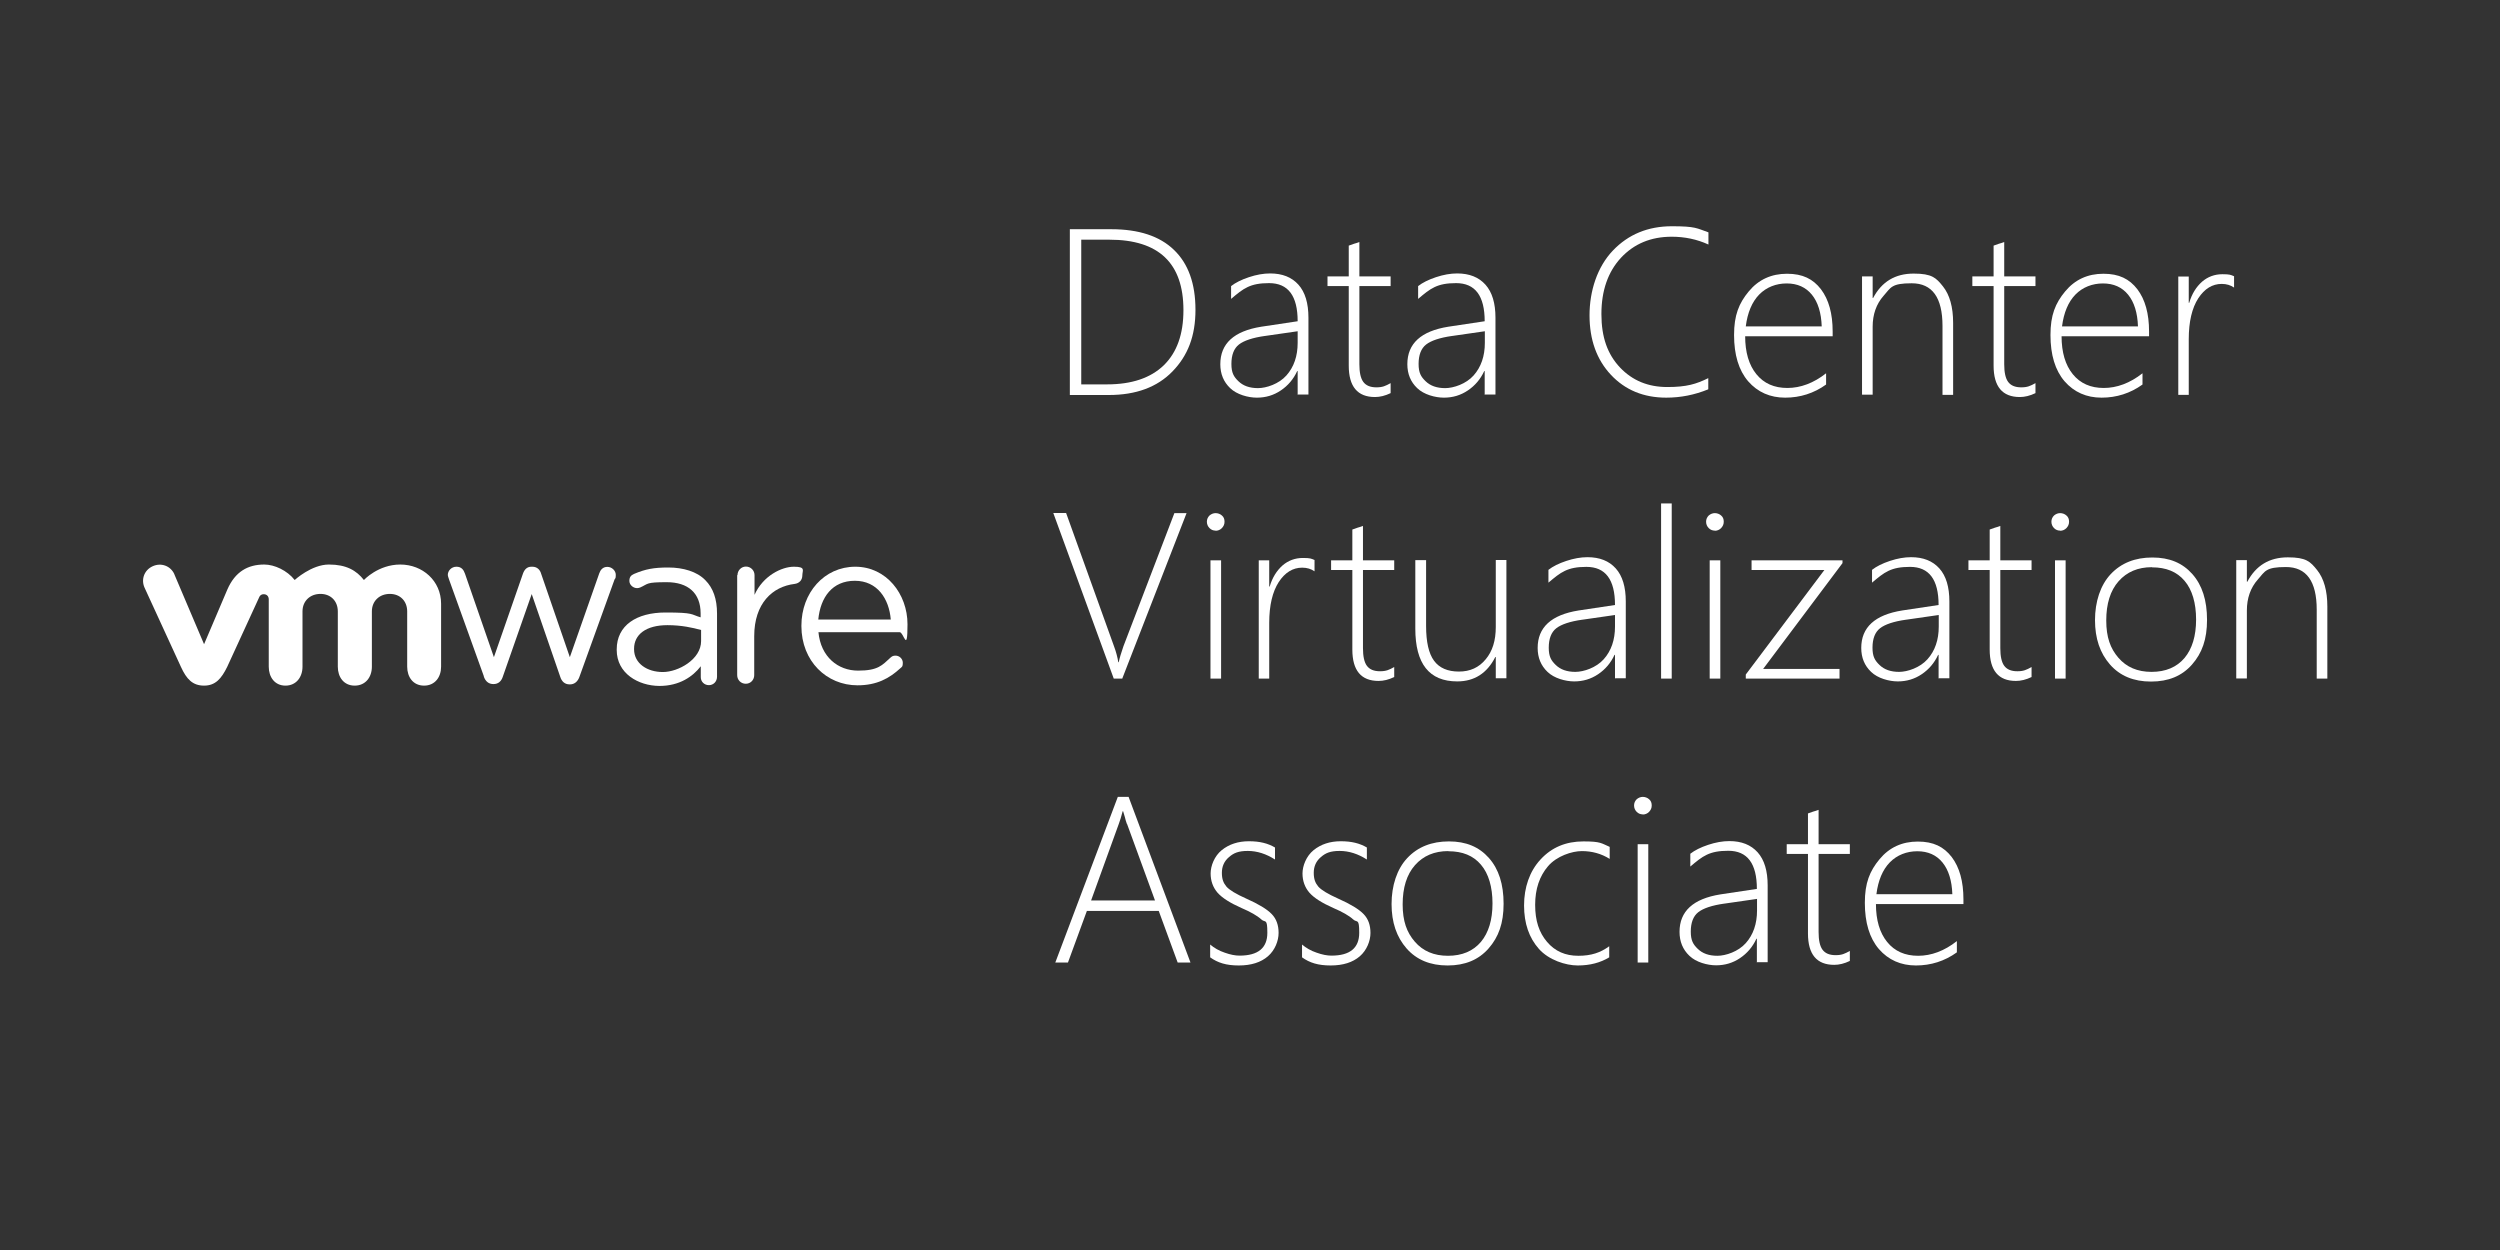<?xml version="1.0" encoding="UTF-8"?>
<svg id="Layer_1" data-name="Layer 1" xmlns="http://www.w3.org/2000/svg" version="1.1" viewBox="0 0 1600 800">
  <rect x="0" y="0" width="1600" height="800" fill="#333333" stroke="none"/>
  <defs>
    <style>
      .cls-1 {
        isolation: isolate;
      }

      .cls-2 {
        fill: #fff;
        stroke-width: 0px;
      }
    </style>
  </defs>
  <g>
    <path class="cls-2" d="M309.7,432.9l-22.3-62c-.2-.9-.8-2-.8-3,0-2.6,2.3-5.2,5.5-5.2s4.6,1.9,5.5,4.5l18.5,53.4,18.6-53.5c.9-2.5,2.5-4.4,5.4-4.4h.6c3,0,4.9,1.9,5.6,4.4l18.4,53.5,18.8-53.6c.8-2.3,2.3-4.2,5.2-4.2s5.4,2.4,5.4,5.1-.4,2.1-.8,3l-22.4,62.1c-1.1,3.3-3.4,5-6,5h-.4c-2.9,0-5-1.7-6-5l-18.2-52.8-18.4,52.6c-1,3.3-3.1,5-6,5h-.2c-2.8,0-5-1.6-6.1-4.9"/>
    <path class="cls-2" d="M472,368.1c0-3,2.4-5.5,5.4-5.5s5.5,2.4,5.5,5.5v12.6c5.4-12.2,17.4-18,25.2-18s5.4,2.4,5.4,5.5-2,5.1-4.9,5.5c-14.2,1.7-25.9,12.4-25.9,33.5v24.9c0,3-2.3,5.5-5.4,5.5s-5.5-2.4-5.5-5.5v-64h.2,0Z"/>
    <path class="cls-2" d="M548.8,438.6c-19.7,0-35.9-15.4-35.9-37.9v-.3c0-21,14.6-37.7,34.5-37.7s33.4,17.5,33.4,36.8-2.4,5.1-5,5.1h-52c1.5,15.8,12.5,24.6,25.4,24.6s15.4-3.5,20.8-8.4c.9-.8,1.7-1.2,3.1-1.2,2.6,0,4.7,2.1,4.7,4.6s-.5,2.5-1.6,3.5c-7.1,6.5-15.1,10.9-27.4,10.9M570.1,396.5c-1.1-13.3-8.6-24.8-23-24.8s-22,10.5-23.4,24.8h46.4Z"/>
    <path class="cls-2" d="M394.7,415.9v-.3c0-15.4,12.7-23.6,31.2-23.6s16,1.2,22.5,3.1v-2.5c0-13.1-8.1-20-21.7-20s-11.6,1-17,3.4c-.8.3-1.4.4-2,.4-2.5,0-4.9-2.1-4.9-4.6s1-3.6,3-4.5c7.3-3.1,12.6-4.1,22-4.1s18.3,2.6,23.6,8.1c5,5,7.5,12,7.5,21.4v40.4c0,3.1-2.3,5.4-5.2,5.4s-5.2-2.2-5.2-5.1v-7c-5.1,6.6-13.6,12.6-26.5,12.6-13.5-.1-27.3-8-27.3-23M448.7,410.3v-7.1c-5.4-1.5-12.6-3.1-21.5-3.1-13.8,0-21.4,6-21.4,15.1v.3c0,9.2,8.5,14.6,18.4,14.6s24.5-8.1,24.5-19.8"/>
    <path class="cls-2" d="M111.6,367.5c-2.4-5.3-8.4-7.6-13.9-5.1s-7.6,8.6-5.1,13.9l23.2,50.5c3.6,7.9,7.5,12,14.8,12s11.1-4.5,14.8-12c0,0,20.3-44.1,20.5-44.6s.9-1.9,2.9-1.9,3.2,1.4,3.2,3.3v43.1c0,6.6,3.8,12.1,10.7,12.1s10.9-5.5,10.9-12.1v-35.4c0-6.7,4.9-11.2,11.5-11.2s11.1,4.6,11.1,11.2v35.4c0,6.6,3.8,12.1,10.8,12.1s11-5.5,11-12.1v-35.4c0-6.7,4.9-11.2,11.5-11.2s11.1,4.6,11.1,11.2v35.4c0,6.6,3.8,12.1,10.8,12.1s10.9-5.5,10.9-12.1v-40.3c0-14.7-11.9-25.1-26.1-25.1s-23.3,9.9-23.3,9.9c-4.8-6.1-11.2-9.9-22.4-9.9s-21.9,9.9-21.9,9.9c-4.8-6.1-12.9-9.9-19.5-9.9-10.4,0-18.6,4.5-23.6,16l-14.9,35-19-44.7h0Z"/>
  </g>
  <g class="cls-1">
    <path class="cls-2" d="M684.7,252.7v-106h26.5c17.6,0,31,4.4,40.1,13.2,9.2,8.8,13.8,21.6,13.8,38.4s-4.9,29.3-14.7,39.4c-9.8,10.1-23.4,15.1-40.7,15.1h-25,0ZM692,153.4v92.6h16.6c15.7,0,27.8-4.1,36.2-12.2,8.4-8.2,12.6-19.9,12.6-35.3,0-30.1-15.8-45.1-47.4-45.1h-18.1.1Z"/>
    <path class="cls-2" d="M830.5,252.7v-15.2h-.3c-2.4,5.2-5.9,9.3-10.5,12.4-4.6,3.1-9.7,4.6-15.3,4.6s-12.9-2-17.1-6.1c-4.2-4-6.3-9.1-6.3-15.3,0-13.2,8.7-21.2,26.2-24l23.3-3.5c0-16.3-6.1-24.4-18.3-24.4s-16.4,3.4-24.3,10.1v-8.2c2.8-2.2,6.6-4.1,11.4-5.7,4.8-1.6,9.3-2.4,13.6-2.4,7.8,0,13.8,2.4,18.1,7.2s6.4,11.9,6.4,21.1v49.2h-6.8v.2ZM809.6,215c-7.9,1.1-13.5,3-16.7,5.5s-4.8,6.7-4.8,12.4,1.5,8.2,4.5,11.1c3,2.9,7.1,4.4,12.5,4.4s13.4-2.7,18.2-8.1c4.8-5.4,7.2-12.4,7.2-20.9v-7.4l-20.8,3h-.1Z"/>
    <path class="cls-2" d="M890,251.6c-3.5,1.7-6.9,2.5-10,2.5-11.2,0-16.8-6.7-16.8-20.1v-50.9h-13.6v-6.2h13.6v-19.7c1.1-.4,2.2-.8,3.4-1.2,1.2-.3,2.3-.7,3.4-1.1v22h20v6.2h-20v50c0,5.2.8,9,2.5,11.3s4.4,3.5,8.4,3.5,5.8-.9,9.1-2.7v6.4h0Z"/>
    <path class="cls-2" d="M950.2,252.7v-15.2h-.3c-2.4,5.2-5.9,9.3-10.5,12.4-4.6,3.1-9.7,4.6-15.3,4.6s-12.9-2-17.1-6.1c-4.2-4-6.3-9.1-6.3-15.3,0-13.2,8.7-21.2,26.2-24l23.3-3.5c0-16.3-6.1-24.4-18.3-24.4s-16.4,3.4-24.3,10.1v-8.2c2.8-2.2,6.6-4.1,11.4-5.7,4.8-1.6,9.3-2.4,13.6-2.4,7.8,0,13.8,2.4,18.1,7.2s6.4,11.9,6.4,21.1v49.2h-6.8v.2ZM929.4,215c-7.9,1.1-13.5,3-16.7,5.5s-4.8,6.7-4.8,12.4,1.5,8.2,4.5,11.1c3,2.9,7.1,4.4,12.5,4.4s13.4-2.7,18.2-8.1c4.8-5.4,7.2-12.4,7.2-20.9v-7.4l-20.8,3h-.1Z"/>
    <path class="cls-2" d="M1093.2,249.2c-8.6,3.5-17.5,5.3-26.8,5.3-14.5,0-26.3-4.9-35.4-14.6-9.1-9.7-13.7-22.4-13.7-38.1s5-31,14.9-41.4c9.9-10.4,22.5-15.6,37.8-15.6s15.9,1.3,23.4,3.9v7.8c-7.4-3.4-15.3-5-23.5-5-13.3,0-24.1,4.5-32.5,13.5-8.3,9-12.5,21-12.5,36s4,25.8,11.9,34.2c8,8.4,18,12.5,30.3,12.5s18.5-1.9,26.2-5.7v7.1h0Z"/>
    <path class="cls-2" d="M1116.9,215.1c0,10.4,2.4,18.5,7.2,24.4,4.8,5.9,11.4,8.8,19.8,8.8s16.8-3.1,24.8-9.4v7.2c-7.8,5.6-16.6,8.4-26.2,8.4s-17.6-3.5-23.7-10.5c-6-7-9-16.9-9-29.6s3.1-20.3,9.4-27.9c6.3-7.6,14.5-11.3,24.5-11.3s16.6,3.3,21.7,9.9c5,6.6,7.5,15.6,7.5,27.1v3h-56ZM1165.9,208.9c-.3-8.7-2.4-15.5-6.3-20.3s-9.3-7.2-16.1-7.2-13,2.4-17.6,7.1-7.5,11.6-8.6,20.4h48.6Z"/>
    <path class="cls-2" d="M1243.2,252.7v-44.1c0-18.2-6.6-27.3-19.7-27.3s-13.3,2.7-18,8-7,12-7,19.8v43.5h-6.8v-75.7h6.8v13.8h.3c5.5-10.4,14.1-15.6,25.9-15.6s14.4,2.7,18.8,8.2c4.3,5.4,6.5,13.2,6.5,23.3v46.1h-6.8Z"/>
    <path class="cls-2" d="M1302.7,251.6c-3.5,1.7-6.9,2.5-10,2.5-11.2,0-16.8-6.7-16.8-20.1v-50.9h-13.6v-6.2h13.6v-19.7c1.1-.4,2.2-.8,3.4-1.2,1.2-.3,2.3-.7,3.4-1.1v22h20v6.2h-20v50c0,5.2.8,9,2.5,11.3s4.4,3.5,8.4,3.5,5.8-.9,9.1-2.7v6.4Z"/>
    <path class="cls-2" d="M1319.4,215.1c0,10.4,2.4,18.5,7.2,24.4,4.8,5.9,11.4,8.8,19.8,8.8s16.8-3.1,24.8-9.4v7.2c-7.8,5.6-16.6,8.4-26.2,8.4s-17.6-3.5-23.7-10.5c-6-7-9-16.9-9-29.6s3.1-20.3,9.4-27.9c6.3-7.6,14.5-11.3,24.5-11.3s16.6,3.3,21.7,9.9c5,6.6,7.5,15.6,7.5,27.1v3h-56ZM1368.3,208.9c-.3-8.7-2.4-15.5-6.3-20.3s-9.3-7.2-16.1-7.2-13,2.4-17.6,7.1-7.5,11.6-8.6,20.4h48.6Z"/>
    <path class="cls-2" d="M1429.9,184.1c-2.3-1.6-4.9-2.4-8-2.4-6,0-11,3.1-15,9.2-4,6.2-6.1,14.9-6.1,26.2v35.6h-6.7v-75.7h6.7v16.8h.3c1.7-5.8,4.5-10.2,8.2-13.5,3.7-3.2,8.1-4.8,13-4.8s5.3.4,7.5,1.3v7.2h0Z"/>
    <path class="cls-2" d="M718.3,434.3h-5.5l-38.7-106h8.2l30.7,85.4c1.3,3.5,2.2,6.9,2.7,10.1h.3c.5-2.5,1.5-5.9,3-10.2l32.6-85.2h7.8l-41.2,106h.1Z"/>
    <path class="cls-2" d="M778,339.6c-1.5,0-2.8-.5-3.9-1.6-1.1-1.1-1.7-2.5-1.7-4.1s.6-2.9,1.7-4c1.2-1,2.5-1.5,3.9-1.5s2.9.5,4,1.5c1.2,1,1.7,2.3,1.7,4s-.6,2.9-1.7,4.1c-1.1,1.1-2.5,1.7-4.1,1.7h0ZM774.7,434.3v-75.7h6.8v75.7h-6.8Z"/>
    <path class="cls-2" d="M841.4,365.7c-2.3-1.6-4.9-2.4-8-2.4-6,0-11,3.1-15,9.2-4,6.2-6.1,14.9-6.1,26.2v35.6h-6.7v-75.7h6.7v16.8h.3c1.7-5.8,4.5-10.2,8.2-13.5,3.7-3.2,8.1-4.8,13-4.8s5.3.4,7.5,1.3v7.2h0Z"/>
    <path class="cls-2" d="M892.3,433.3c-3.5,1.7-6.9,2.5-10,2.5-11.2,0-16.8-6.7-16.8-20.1v-50.9h-13.6v-6.2h13.6v-19.7c1.1-.4,2.2-.8,3.4-1.2,1.2-.3,2.3-.7,3.4-1.1v22h20v6.2h-20v50c0,5.2.8,9,2.5,11.3s4.4,3.5,8.4,3.5,5.8-.9,9.1-2.7v6.4h0Z"/>
    <path class="cls-2" d="M957.3,434.3v-13.8h-.3c-5.3,10.4-13.4,15.6-24.4,15.6-17.9,0-26.8-11.3-26.8-33.8v-43.8h6.9v42.1c0,10.3,1.7,17.7,5.1,22.3,3.4,4.6,8.7,6.9,15.9,6.9s12.8-2.6,17.1-7.8c4.4-5.2,6.5-12.1,6.5-20.7v-42.9h6.8v75.7h-6.8v.2Z"/>
    <path class="cls-2" d="M1033.6,434.3v-15.2h-.3c-2.4,5.2-5.9,9.3-10.5,12.4s-9.7,4.6-15.3,4.6-12.9-2-17.1-6.1c-4.2-4-6.3-9.1-6.3-15.3,0-13.2,8.7-21.2,26.2-24l23.3-3.5c0-16.3-6.1-24.4-18.3-24.4s-16.4,3.4-24.3,10.1v-8.2c2.8-2.2,6.6-4.1,11.4-5.7,4.8-1.6,9.3-2.4,13.6-2.4,7.8,0,13.8,2.4,18.1,7.2,4.3,4.8,6.4,11.9,6.4,21.1v49.2h-6.8v.2ZM1012.7,396.6c-7.9,1.1-13.5,3-16.7,5.5s-4.8,6.7-4.8,12.4,1.5,8.2,4.5,11.1,7.1,4.4,12.5,4.4,13.4-2.7,18.2-8.1c4.8-5.4,7.2-12.4,7.2-20.9v-7.4l-20.8,3h0Z"/>
    <path class="cls-2" d="M1063.1,434.3v-112.1h6.8v112.1h-6.8Z"/>
    <path class="cls-2" d="M1097.5,339.6c-1.5,0-2.8-.5-3.9-1.6s-1.7-2.5-1.7-4.1.6-2.9,1.7-4c1.2-1,2.5-1.5,3.9-1.5s2.9.5,4,1.5c1.2,1,1.7,2.3,1.7,4s-.6,2.9-1.7,4.1c-1.1,1.1-2.5,1.7-4.1,1.7h0ZM1094.2,434.3v-75.7h6.8v75.7h-6.8Z"/>
    <path class="cls-2" d="M1128.4,428.1h48.9v6.2h-60v-2.6l50.3-66.9h-46.6v-6.2h58.2v1.8l-50.7,67.6h-.1Z"/>
    <path class="cls-2" d="M1240.7,434.3v-15.2h-.3c-2.4,5.2-5.9,9.3-10.5,12.4s-9.7,4.6-15.3,4.6-12.9-2-17.1-6.1c-4.2-4-6.3-9.1-6.3-15.3,0-13.2,8.7-21.2,26.2-24l23.3-3.5c0-16.3-6.1-24.4-18.3-24.4s-16.4,3.4-24.3,10.1v-8.2c2.8-2.2,6.6-4.1,11.4-5.7s9.3-2.4,13.6-2.4c7.8,0,13.8,2.4,18.1,7.2,4.3,4.8,6.4,11.9,6.4,21.1v49.2h-6.8v.2ZM1219.9,396.6c-7.9,1.1-13.5,3-16.7,5.5s-4.8,6.7-4.8,12.4,1.5,8.2,4.5,11.1,7.1,4.4,12.5,4.4,13.4-2.7,18.2-8.1c4.8-5.4,7.2-12.4,7.2-20.9v-7.4l-20.8,3h0Z"/>
    <path class="cls-2" d="M1300.2,433.3c-3.5,1.7-6.9,2.5-10,2.5-11.2,0-16.8-6.7-16.8-20.1v-50.9h-13.6v-6.2h13.6v-19.7c1.1-.4,2.2-.8,3.4-1.2,1.2-.3,2.3-.7,3.4-1.1v22h20v6.2h-20v50c0,5.2.8,9,2.5,11.3s4.4,3.5,8.4,3.5,5.8-.9,9.1-2.7v6.4h0Z"/>
    <path class="cls-2" d="M1318.5,339.6c-1.5,0-2.8-.5-3.9-1.6s-1.7-2.5-1.7-4.1.6-2.9,1.7-4c1.2-1,2.5-1.5,3.9-1.5s2.9.5,4,1.5c1.2,1,1.7,2.3,1.7,4s-.6,2.9-1.7,4.1c-1.1,1.1-2.5,1.7-4.1,1.7h0ZM1315.2,434.3v-75.7h6.8v75.7h-6.8Z"/>
    <path class="cls-2" d="M1376.6,436.2c-11,0-19.8-3.6-26.2-10.9s-9.6-16.7-9.6-28.4,3.4-22.4,10.1-29.5,15.6-10.6,26.6-10.6,19.3,3.5,25.6,10.6,9.4,16.8,9.4,29.3-3.2,21.3-9.6,28.6c-6.4,7.3-15.1,10.9-26.2,10.9h-.1ZM1377.2,363c-8.9,0-16,3-21.3,9s-7.9,14.4-7.9,25.1,2.6,17.9,7.8,23.9c5.2,6,12.2,9,21.2,9s16.1-3,21.1-8.9c4.9-5.9,7.4-14.1,7.4-24.6s-2.5-19.1-7.4-24.8c-4.9-5.8-11.8-8.6-20.8-8.6h0Z"/>
    <path class="cls-2" d="M1482.7,434.3v-44.1c0-18.2-6.6-27.3-19.7-27.3s-13.3,2.7-18,8-7,12-7,19.8v43.5h-6.8v-75.7h6.8v13.8h.3c5.5-10.4,14.1-15.6,25.9-15.6s14.4,2.7,18.8,8.2c4.3,5.4,6.5,13.2,6.5,23.3v46.1h-6.8Z"/>
    <path class="cls-2" d="M753.7,616l-12.1-33h-46l-12.1,33h-8.1l40-106h6.9l39.6,106h-8.2ZM721.2,527.3c-.5-1.5-1-2.9-1.3-4.4-.3-1.2-.7-2.5-1.1-3.7h-.3c-.8,3.3-1.7,5.9-2.4,7.9l-17.8,49.2h40.9l-17.9-49h-.1Z"/>
    <path class="cls-2" d="M774.5,612.7v-8.2c2.6,2.2,5.7,4,9.3,5.2,3.6,1.3,6.8,1.9,9.5,1.9,11.9,0,17.8-4.9,17.8-14.6s-1.3-6.2-3.9-8.6c-2.6-2.4-6.9-4.8-12.7-7.3-7.2-3.2-12.3-6.4-15.3-9.8-2.9-3.4-4.4-7.5-4.4-12.3s2.4-11.1,7.1-14.9c4.7-3.8,10.5-5.7,17.4-5.7s12.1,1.3,16.7,4v7.7c-5.6-3.6-11.4-5.5-17.4-5.5s-9,1.3-12,3.9c-3.1,2.6-4.6,6-4.6,10.1s1,6.5,2.9,8.8c1.9,2.2,6.2,4.8,12.7,7.7,7.9,3.5,13.3,6.8,16.3,9.9s4.4,7.1,4.4,12.1-2.3,11-6.8,14.9-10.7,5.9-18.7,5.9-13.4-1.7-18.3-5.2h0Z"/>
    <path class="cls-2" d="M833.3,612.7v-8.2c2.6,2.2,5.7,4,9.3,5.2,3.6,1.3,6.8,1.9,9.5,1.9,11.9,0,17.8-4.9,17.8-14.6s-1.3-6.2-3.9-8.6c-2.6-2.4-6.9-4.8-12.7-7.3-7.2-3.2-12.3-6.4-15.3-9.8-2.9-3.4-4.4-7.5-4.4-12.3s2.4-11.1,7.1-14.9c4.7-3.8,10.5-5.7,17.4-5.7s12.1,1.3,16.7,4v7.7c-5.6-3.6-11.4-5.5-17.4-5.5s-9,1.3-12,3.9c-3.1,2.6-4.6,6-4.6,10.1s1,6.5,2.9,8.8c1.9,2.2,6.2,4.8,12.7,7.7,7.9,3.5,13.3,6.8,16.3,9.9s4.4,7.1,4.4,12.1-2.3,11-6.8,14.9-10.7,5.9-18.7,5.9-13.4-1.7-18.3-5.2h0Z"/>
    <path class="cls-2" d="M926.4,617.9c-11,0-19.8-3.6-26.2-10.9s-9.6-16.7-9.6-28.4,3.4-22.4,10.1-29.5c6.7-7.1,15.6-10.6,26.6-10.6s19.3,3.5,25.6,10.6,9.4,16.8,9.4,29.3-3.2,21.3-9.6,28.6c-6.4,7.3-15.1,10.9-26.2,10.9h0ZM926.9,544.7c-8.9,0-16,3-21.3,9s-7.9,14.4-7.9,25.1,2.6,17.9,7.8,23.9,12.2,9,21.2,9,16.1-3,21.1-8.9c4.9-5.9,7.4-14.1,7.4-24.6s-2.5-19.1-7.4-24.8c-4.9-5.8-11.8-8.6-20.8-8.6h0Z"/>
    <path class="cls-2" d="M1029.9,612.7c-5.6,3.4-12.3,5.2-20.1,5.2s-18.6-3.5-24.9-10.6c-6.3-7.1-9.5-16.3-9.5-27.8s3.5-21.9,10.6-29.5c7.1-7.7,16.2-11.5,27.4-11.5s11.4,1.2,16.8,3.5v7.7c-5.4-3.4-11.4-5-17.8-5s-16.1,3.2-21.6,9.6c-5.5,6.4-8.3,14.6-8.3,24.8s2.5,17.7,7.6,23.7,11.7,8.9,20,8.9,14.2-2,19.8-6.1v7.1h0Z"/>
    <path class="cls-2" d="M1051.4,521.2c-1.5,0-2.8-.5-3.9-1.6s-1.7-2.5-1.7-4.1.6-2.9,1.7-4c1.2-1,2.5-1.5,3.9-1.5s2.9.5,4,1.5c1.2,1,1.7,2.3,1.7,4s-.6,2.9-1.7,4.1c-1.1,1.1-2.5,1.7-4.1,1.7h0ZM1048.1,616v-75.7h6.8v75.7h-6.8Z"/>
    <path class="cls-2" d="M1124.4,616v-15.2h-.3c-2.4,5.2-5.9,9.3-10.5,12.4-4.6,3.1-9.7,4.6-15.3,4.6s-12.9-2-17.1-6.1c-4.2-4-6.3-9.1-6.3-15.3,0-13.2,8.7-21.2,26.2-24l23.3-3.5c0-16.3-6.1-24.4-18.3-24.4s-16.4,3.4-24.3,10.1v-8.2c2.8-2.2,6.6-4.1,11.4-5.7,4.8-1.6,9.3-2.4,13.6-2.4,7.8,0,13.8,2.4,18.1,7.2,4.3,4.8,6.4,11.9,6.4,21.1v49.2h-6.8v.2ZM1103.6,578.3c-7.9,1.1-13.5,3-16.7,5.5s-4.8,6.7-4.8,12.4,1.5,8.2,4.5,11.1c3,2.9,7.1,4.4,12.5,4.4s13.4-2.7,18.2-8.1c4.8-5.4,7.2-12.4,7.2-20.9v-7.4l-20.8,3h0Z"/>
    <path class="cls-2" d="M1183.9,615c-3.5,1.7-6.9,2.5-10,2.5-11.2,0-16.8-6.7-16.8-20.1v-50.9h-13.6v-6.2h13.6v-19.7c1.1-.4,2.2-.8,3.4-1.2,1.2-.3,2.3-.7,3.4-1.1v22h20v6.2h-20v50c0,5.2.8,9,2.5,11.3s4.4,3.5,8.4,3.5,5.8-.9,9.1-2.7v6.4Z"/>
    <path class="cls-2" d="M1200.6,578.5c0,10.4,2.4,18.5,7.2,24.4,4.8,5.9,11.4,8.8,19.8,8.8s16.8-3.1,24.8-9.4v7.2c-7.8,5.6-16.6,8.4-26.2,8.4s-17.6-3.5-23.7-10.5c-6-7-9-16.9-9-29.6s3.1-20.3,9.4-27.9c6.3-7.6,14.5-11.3,24.5-11.3s16.6,3.3,21.7,9.9c5,6.6,7.5,15.6,7.5,27.1v3h-56ZM1249.5,572.3c-.3-8.7-2.4-15.5-6.3-20.3s-9.3-7.2-16.1-7.2-13,2.4-17.6,7.1-7.5,11.6-8.6,20.4h48.6Z"/>
  </g>
</svg>
